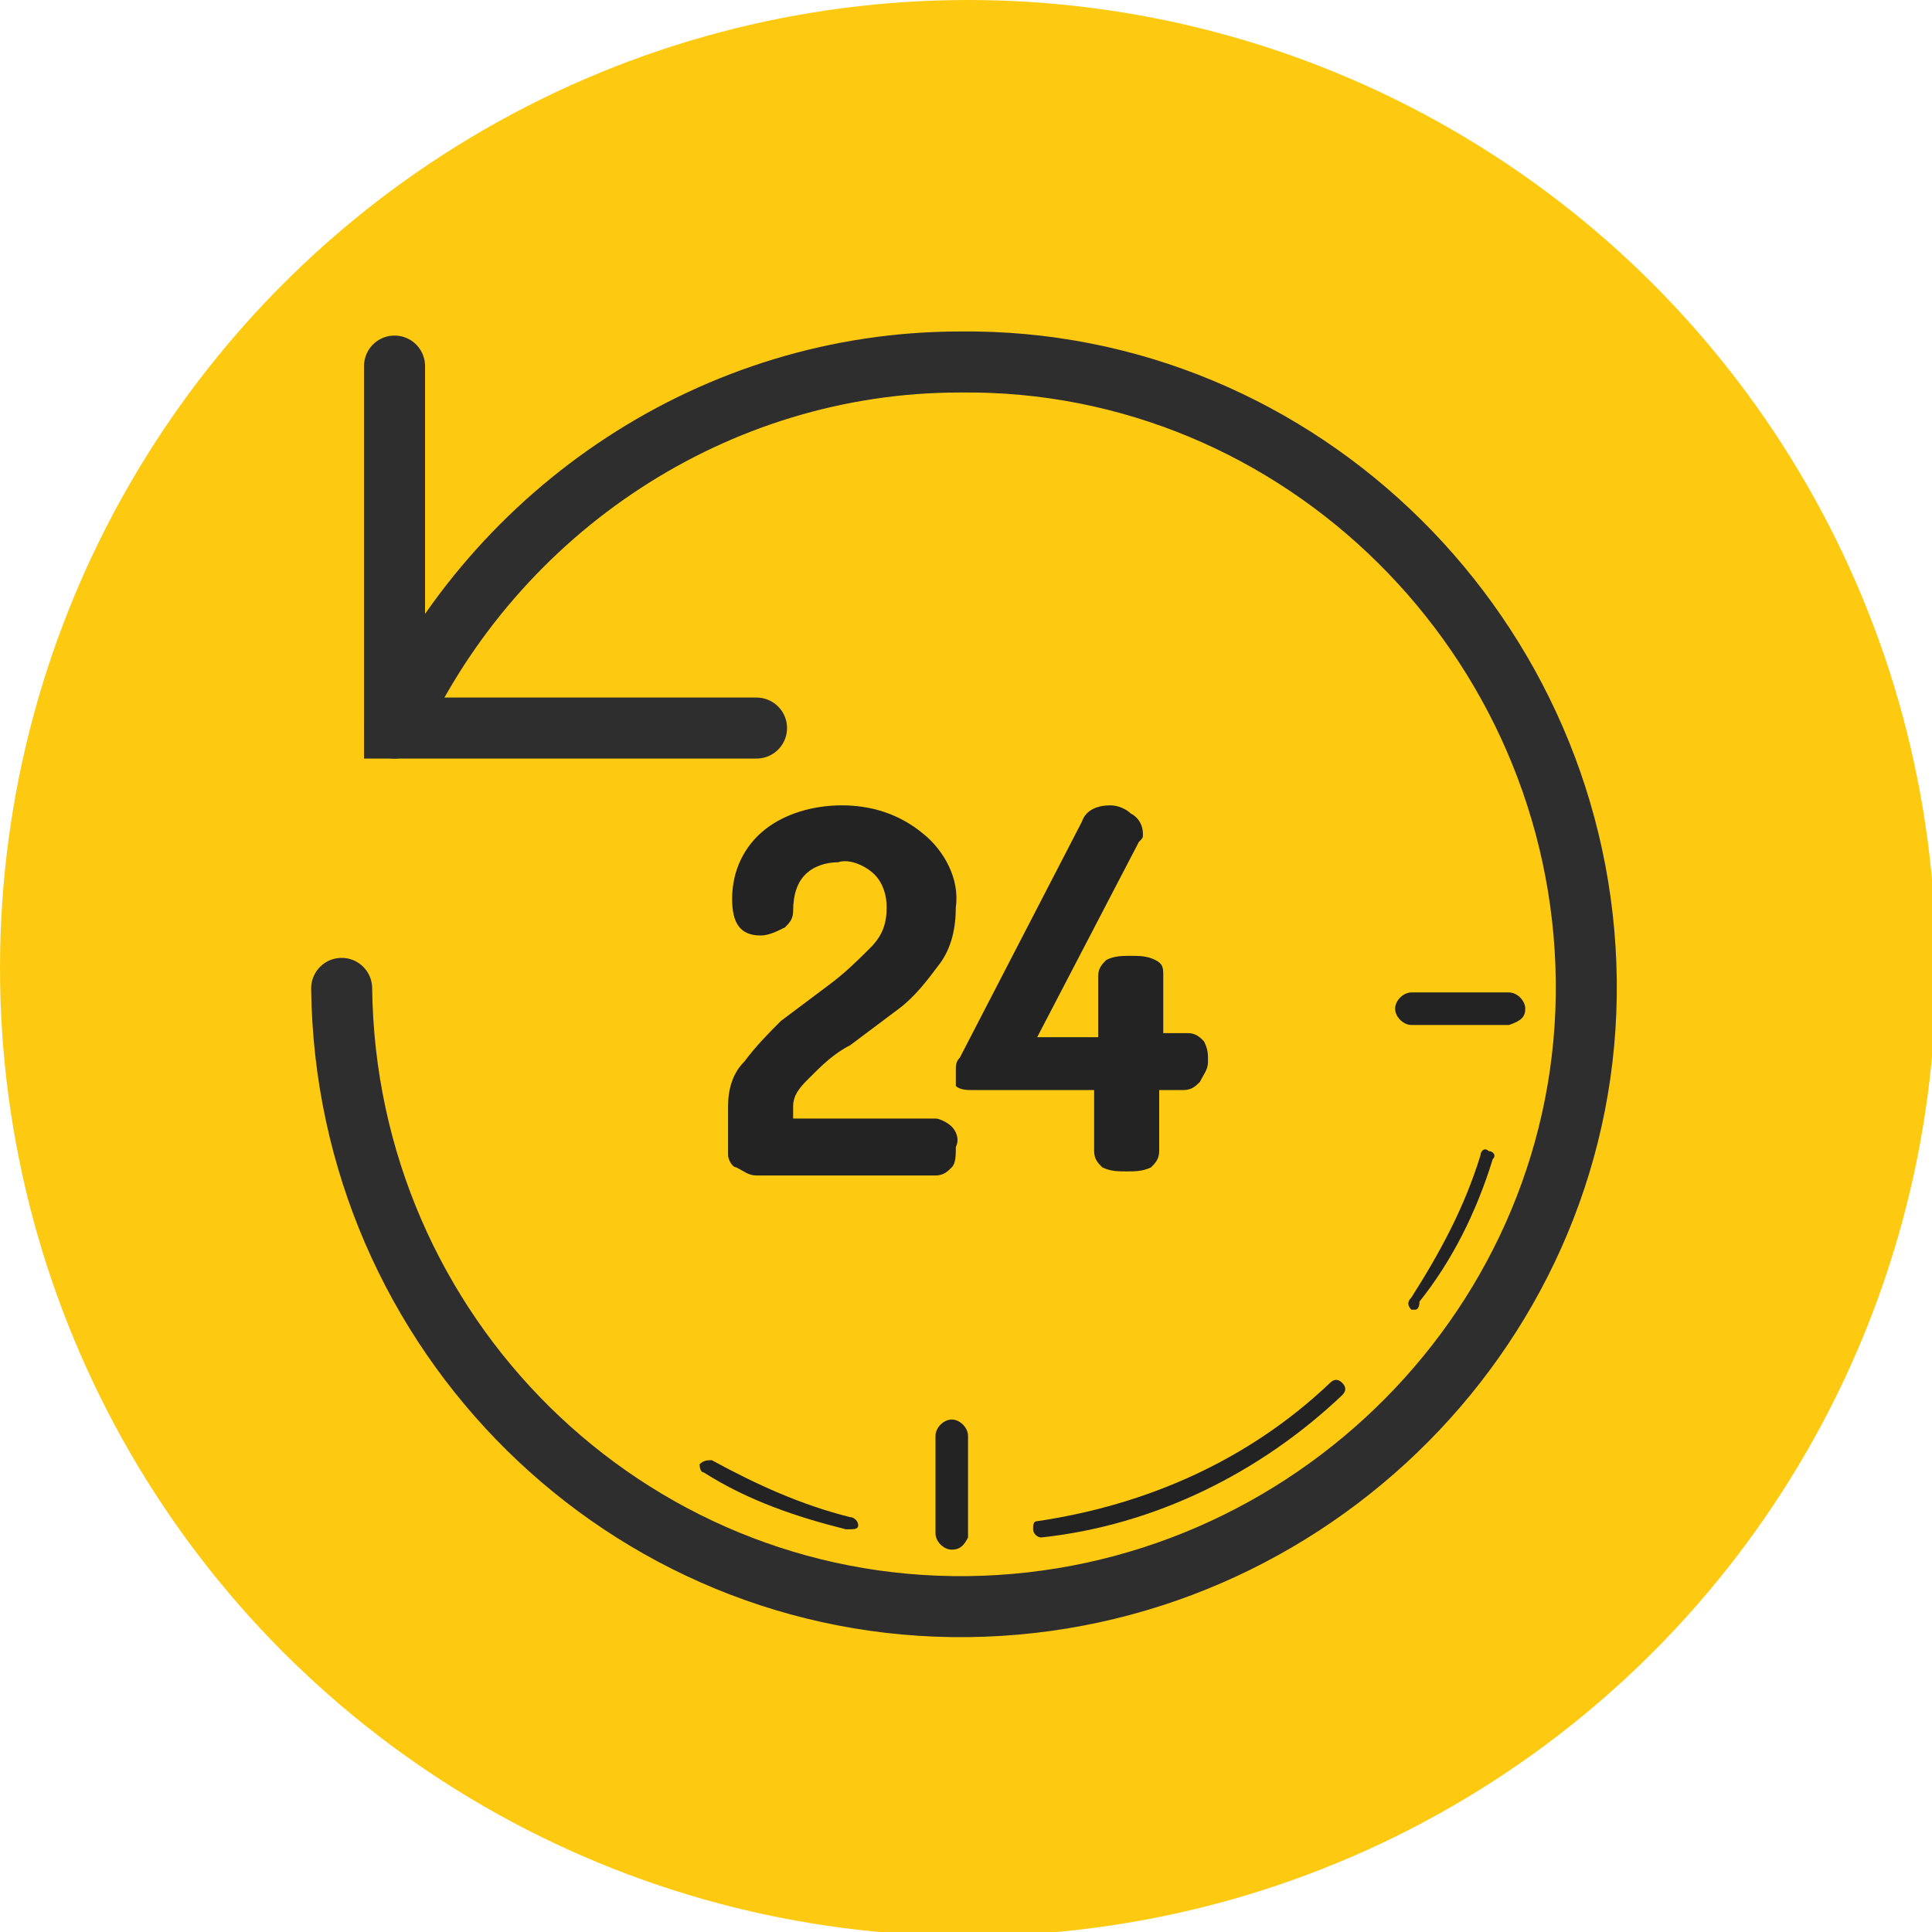 <?xml version="1.0" encoding="utf-8"?>
<!-- Generator: Adobe Illustrator 25.2.1, SVG Export Plug-In . SVG Version: 6.00 Build 0)  -->
<svg version="1.1" id="Layer_1" xmlns="http://www.w3.org/2000/svg" xmlns:xlink="http://www.w3.org/1999/xlink" x="0px" y="0px"
	 viewBox="0 0 47.5 47.5" style="enable-background:new 0 0 47.5 47.5;" xml:space="preserve">
<style type="text/css">
	.st0{fill:#FECA11;}
	.st1{fill:#232323;}
	.st2{fill:none;stroke:#2E2E2E;stroke-width:1.5;stroke-linecap:round;}
</style>
<circle class="st0" cx="23.8" cy="23.8" r="23.8"/>
<path class="st1" d="M34.8,32.2c0,0-0.1,0-0.1,0c-0.1-0.1-0.1-0.2,0-0.3c0,0,0,0,0,0l0,0c0.7-1.1,1.3-2.2,1.7-3.5
	c0-0.1,0.1-0.2,0.2-0.1c0,0,0,0,0,0l0,0c0.1,0,0.2,0.1,0.1,0.2c0,0,0,0,0,0l0,0c-0.4,1.3-1,2.5-1.8,3.5
	C34.9,32.2,34.8,32.2,34.8,32.2z"/>
<path class="st1" d="M25.6,37.8c-0.1,0-0.2-0.1-0.2-0.2c0-0.1,0-0.2,0.1-0.2c0,0,0,0,0,0l0,0c2.7-0.4,5.2-1.5,7.2-3.4
	c0.1-0.1,0.2-0.1,0.3,0c0.1,0.1,0.1,0.2,0,0.3c0,0,0,0,0,0l0,0C31,36.2,28.4,37.5,25.6,37.8L25.6,37.8z"/>
<path class="st1" d="M20.8,37.6L20.8,37.6c-1.2-0.3-2.4-0.7-3.5-1.4c-0.1,0-0.1-0.2-0.1-0.2l0,0c0.1-0.1,0.2-0.1,0.3-0.1
	c1.1,0.6,2.2,1.1,3.4,1.4c0.1,0,0.2,0.1,0.2,0.2S21,37.6,20.8,37.6L20.8,37.6z"/>
<path class="st1" d="M17.9,28.4v-1.2c0-0.4,0.1-0.8,0.4-1.1c0.3-0.4,0.6-0.7,0.9-1l1.2-0.9c0.4-0.3,0.7-0.6,1-0.9
	c0.3-0.3,0.4-0.6,0.4-1c0-0.3-0.1-0.6-0.3-0.8c-0.2-0.2-0.6-0.4-0.9-0.3c-0.3,0-0.6,0.1-0.8,0.3c-0.2,0.2-0.3,0.5-0.3,0.9
	c0,0.2-0.1,0.3-0.2,0.4c-0.2,0.1-0.4,0.2-0.6,0.2c-0.5,0-0.7-0.3-0.7-0.9c0-0.7,0.3-1.3,0.8-1.7c0.5-0.4,1.2-0.6,1.9-0.6
	c0.7,0,1.4,0.2,2,0.7c0.5,0.4,0.9,1.1,0.8,1.8c0,0.5-0.1,1-0.4,1.4c-0.3,0.4-0.6,0.8-1,1.1c-0.4,0.3-0.8,0.6-1.2,0.9
	c-0.4,0.2-0.7,0.5-1,0.8c-0.2,0.2-0.4,0.4-0.4,0.7v0.3H23c0.1,0,0.3,0.1,0.4,0.2c0.1,0.1,0.2,0.3,0.1,0.5c0,0.2,0,0.4-0.1,0.5
	c-0.1,0.1-0.2,0.2-0.4,0.2h-4.4c-0.2,0-0.3-0.1-0.5-0.2C18,28.7,17.9,28.5,17.9,28.4z"/>
<path class="st1" d="M23.5,26.3c0-0.1,0-0.2,0.1-0.3l3-5.8c0.1-0.3,0.4-0.4,0.7-0.4c0.2,0,0.4,0.1,0.5,0.2c0.2,0.1,0.3,0.3,0.3,0.5
	c0,0.1,0,0.1-0.1,0.2l-2.5,4.8H27V24c0-0.2,0.1-0.3,0.2-0.4c0.2-0.1,0.4-0.1,0.6-0.1c0.2,0,0.4,0,0.6,0.1c0.2,0.1,0.2,0.2,0.2,0.4
	v1.4h0.6c0.2,0,0.3,0.1,0.4,0.2c0.1,0.2,0.1,0.3,0.1,0.5c0,0.2-0.1,0.3-0.2,0.5c-0.1,0.1-0.2,0.2-0.4,0.2h-0.6v1.5
	c0,0.2-0.1,0.3-0.2,0.4c-0.2,0.1-0.4,0.1-0.6,0.1c-0.2,0-0.4,0-0.6-0.1c-0.1-0.1-0.2-0.2-0.2-0.4v-1.5h-3c-0.1,0-0.3,0-0.4-0.1
	C23.5,26.6,23.5,26.5,23.5,26.3z"/>
<path class="st1" d="M37.1,25.2h-2.4c-0.2,0-0.4-0.2-0.4-0.4c0-0.2,0.2-0.4,0.4-0.4h2.4c0.2,0,0.4,0.2,0.4,0.4
	C37.5,25,37.4,25.1,37.1,25.2L37.1,25.2z"/>
<path class="st1" d="M23.4,38.1c-0.2,0-0.4-0.2-0.4-0.4c0,0,0,0,0,0v-2.4c0-0.2,0.2-0.4,0.4-0.4c0.2,0,0.4,0.2,0.4,0.4c0,0,0,0,0,0
	l0,0v2.5C23.7,38,23.6,38.1,23.4,38.1z"/>
<polyline class="st2" points="18.6,17.9 9.7,17.9 9.7,9 "/>
<path class="st2" d="M8.4,24.3c0.1,8.5,7,15.3,15.4,15.2s15.3-7,15.2-15.4s-7-15.3-15.4-15.2c-6,0-11.4,3.6-13.9,9"/>
</svg>
